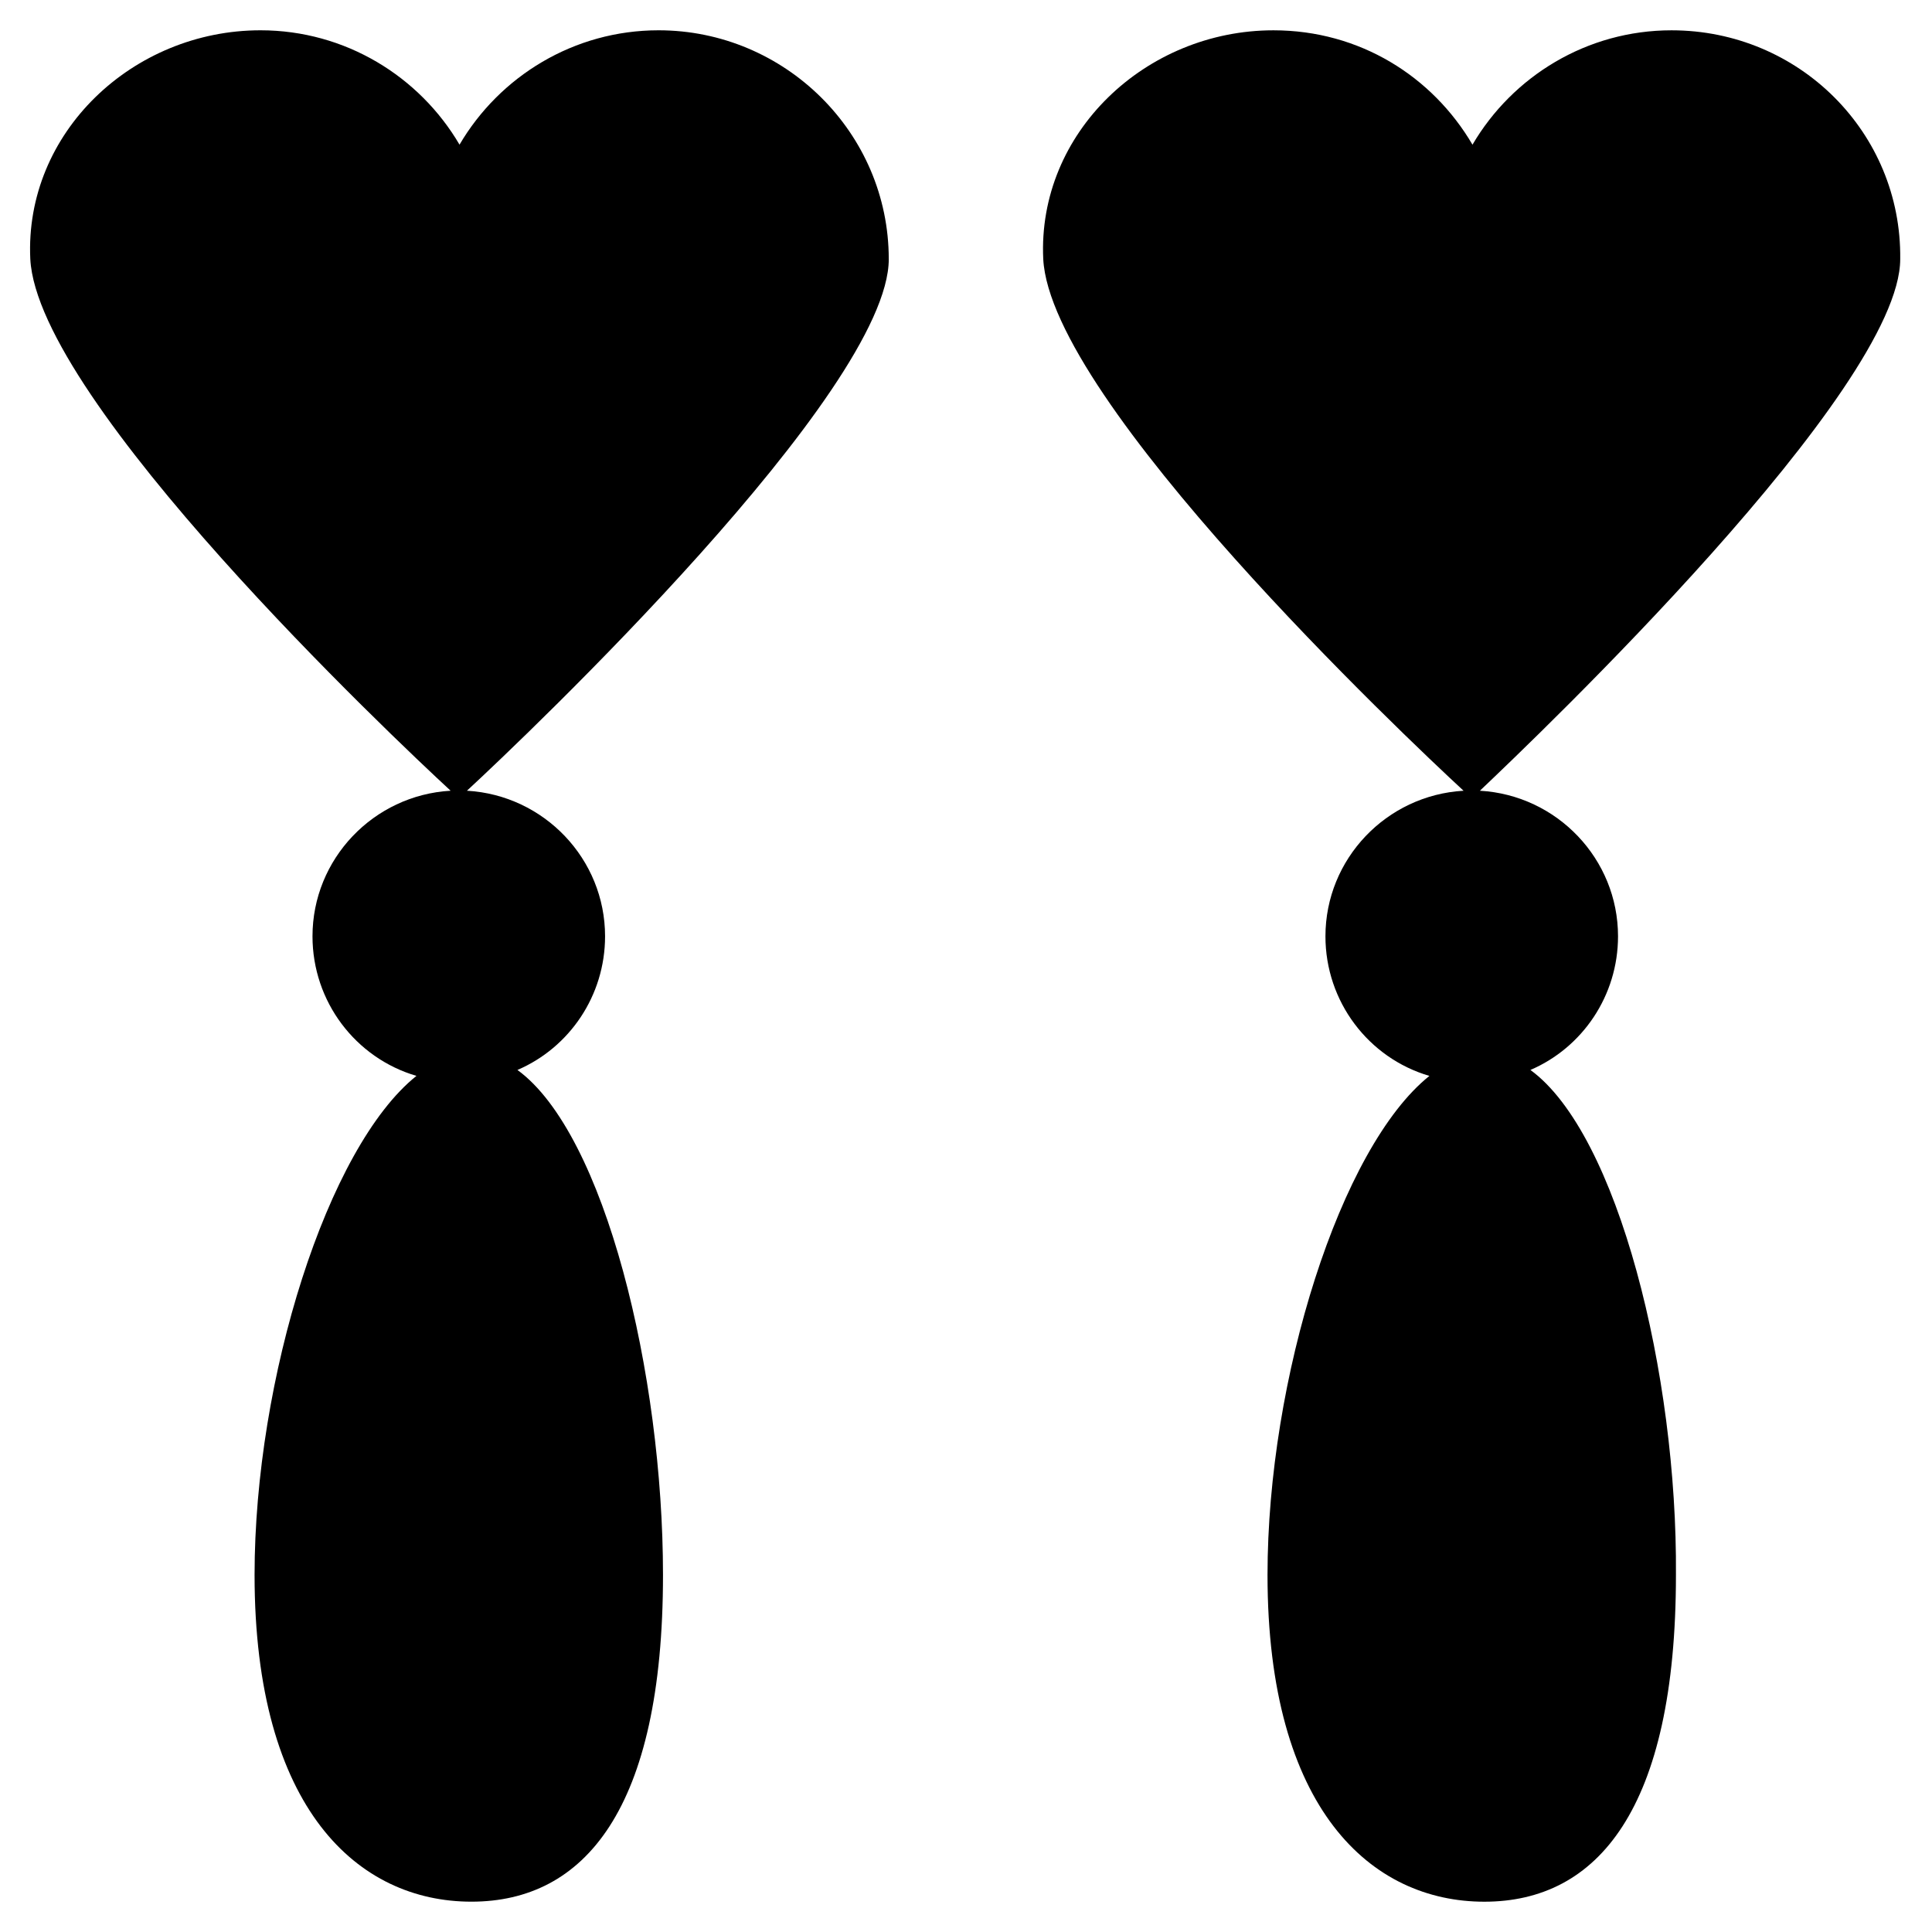 <?xml version="1.0" encoding="UTF-8"?>
<!-- Uploaded to: SVG Repo, www.svgrepo.com, Generator: SVG Repo Mixer Tools -->
<svg fill="#000000" width="800px" height="800px" version="1.1" viewBox="144 144 512 512" xmlns="http://www.w3.org/2000/svg">
 <g>
  <path d="m379.53 212.64c0-33.457-27.551-60.613-61.008-60.613-22.434 0-42.117 12.203-52.742 30.309-10.629-18.109-30.309-30.309-52.742-30.309-33.852 0-62.582 27.156-61.008 60.613 1.965 37.785 96.039 126.74 111.39 140.91-20.465 1.18-36.605 18.105-36.605 38.57 0 17.32 11.414 32.273 27.551 37-23.617 18.895-42.902 80.293-42.902 132.25 0 62.188 27.551 86.594 57.465 86.594 29.914 0 50.773-24.402 50.773-86.594 0-53.137-15.352-116.9-38.574-133.82 13.777-5.902 23.223-19.68 23.223-35.426 0-20.469-16.137-37.391-36.605-38.574 15.75-14.559 111.79-105.88 111.79-140.91z"/>
  <path d="m549.57 427.55c13.777-5.902 23.223-19.68 23.223-35.426 0-20.469-16.137-37.391-36.605-38.574 15.352-14.562 111.39-106.27 111.39-140.91 0.395-33.453-26.766-60.609-60.613-60.609-22.434 0-42.117 12.203-52.742 30.309-10.629-18.109-29.914-30.309-52.746-30.309-33.852 0-62.582 27.16-61.008 60.613 1.969 37.785 96.039 126.74 111.39 140.91-20.469 1.18-36.605 18.105-36.605 38.574 0 17.32 11.414 32.273 27.551 37-23.617 18.895-42.902 80.293-42.902 132.25 0 62.188 27.551 86.594 57.465 86.594 29.914 0 50.773-24.402 50.773-86.594 0.398-53.141-15.348-116.9-38.57-133.83z"/>
 </g>
</svg>